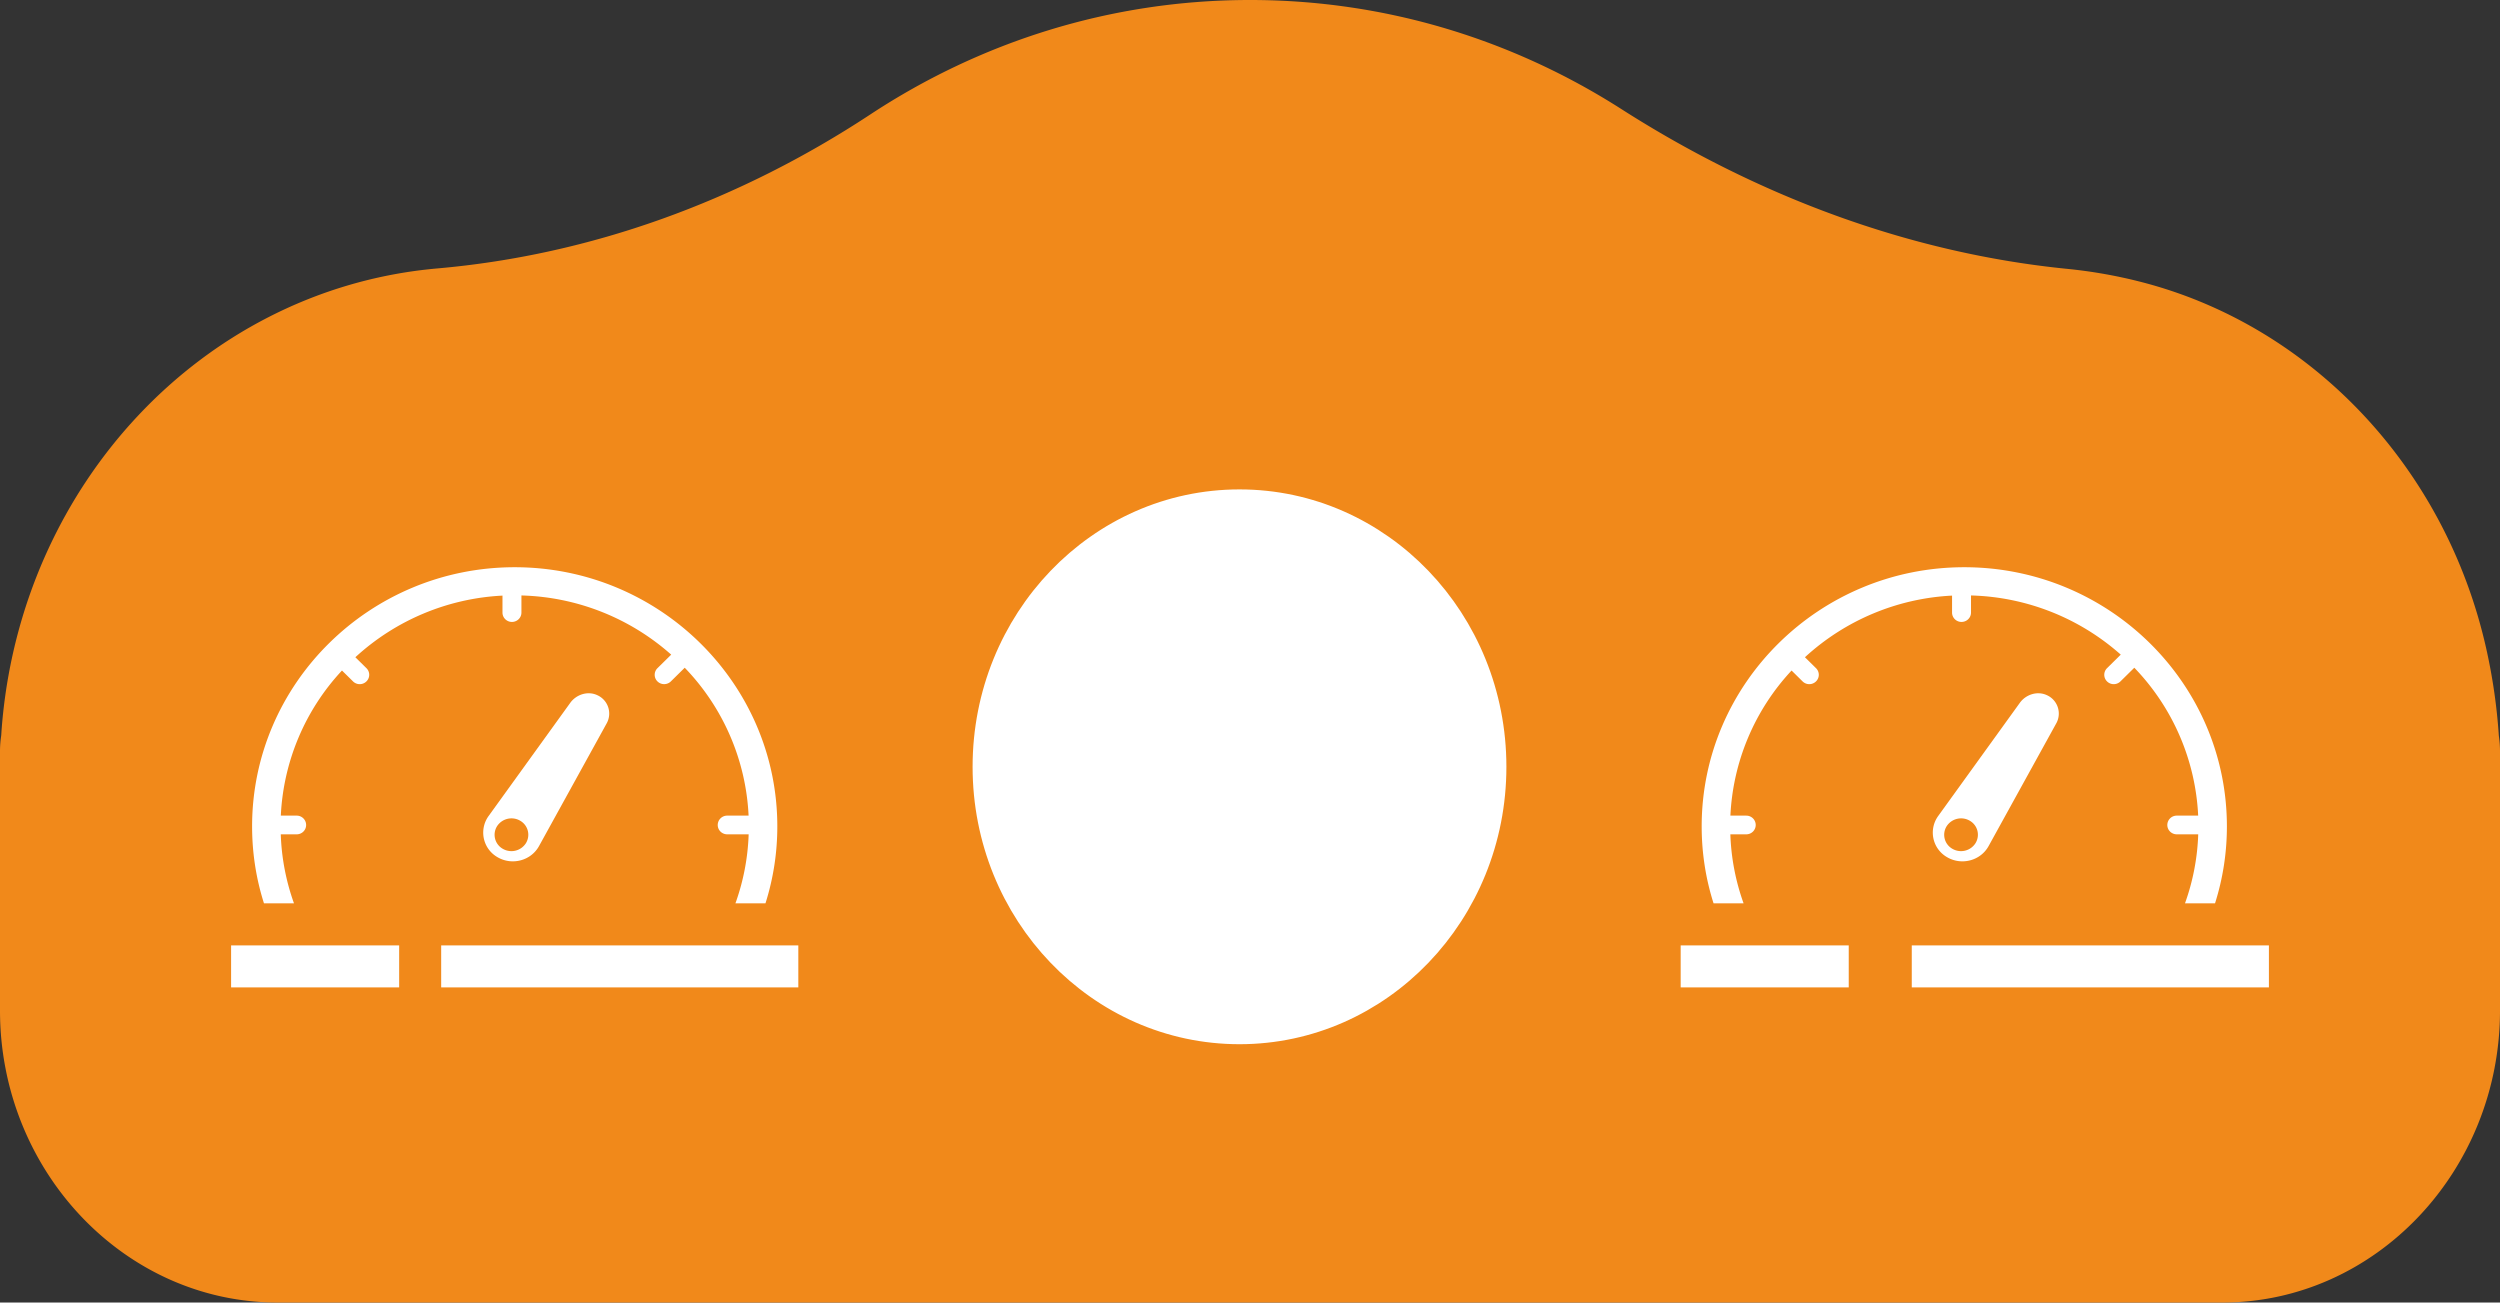 <svg xmlns="http://www.w3.org/2000/svg" xmlns:xlink="http://www.w3.org/1999/xlink" width="119" height="62" viewBox="0 0 119 62">
    <rect x="0" y="0" width="119" height="62" fill="#333333" stroke="none"/>
    <defs>
        <path id="a" d="M0 62h119V0H0z"/>
    </defs>
    <g fill="none" fill-rule="evenodd">
        <path fill="#F1891A" d="M117.949 35.13a26.081 26.081 0 0 0-.581-4.043c-1.848-8.24-7.963-14.728-15.75-16.71a22.34 22.34 0 0 0-3.297-.582c-7.687-.765-15.064-3.532-21.672-7.754C71.645 2.84 65.776 1 59.5 1c-6.435 0-12.44 1.935-17.527 5.286-6.376 4.198-13.566 6.827-21.052 7.486a22.42 22.42 0 0 0-.502.05C10.201 14.962 2.15 23.514 1.115 34.32c-.026.268-.046.536-.062.803a3.934 3.934 0 0 0-.053.64v12.336C1 55.194 6.493 61 13.207 61h92.586C112.506 61 118 55.194 118 48.098V35.76c0-.215-.019-.425-.051-.63"/>
        <path stroke="#F1891A" stroke-width="2" d="M117.949 35.13a26.081 26.081 0 0 0-.581-4.043c-1.848-8.24-7.963-14.728-15.75-16.71a22.34 22.34 0 0 0-3.297-.582c-7.687-.765-15.064-3.532-21.672-7.754C71.645 2.84 65.776 1 59.5 1c-6.435 0-12.44 1.935-17.527 5.286-6.376 4.198-13.566 6.827-21.052 7.486a22.42 22.42 0 0 0-.502.05C10.201 14.962 2.15 23.514 1.115 34.32c-.026.268-.046.536-.062.803a3.934 3.934 0 0 0-.053.64v12.336C1 55.194 6.493 61 13.207 61h92.586C112.506 61 118 55.194 118 48.098V35.76c0-.215-.019-.425-.051-.63z"/>
        <path fill="#FFF" d="M13.994 43a10.758 10.758 0 0 1-.629-3.286h.757c.25 0 .45-.199.45-.445a.448.448 0 0 0-.45-.445h-.755a10.875 10.875 0 0 1 2.911-6.907l.526.518a.453.453 0 0 0 .638 0 .44.44 0 0 0 0-.63l-.527-.52a11.177 11.177 0 0 1 7.003-2.934v.808c0 .246.202.445.45.445.25 0 .452-.2.452-.445v-.815a11.177 11.177 0 0 1 7.129 2.817l-.654.644a.442.442 0 0 0 0 .63.456.456 0 0 0 .638 0l.66-.651a10.88 10.88 0 0 1 3.04 7.04h-1.017a.448.448 0 0 0-.452.445c0 .246.202.445.452.445h1.02a10.77 10.77 0 0 1-.63 3.286h1.43A12.09 12.09 0 0 0 37 39.334C37 32.534 31.393 27 24.5 27S12 32.533 12 39.334c0 1.261.191 2.488.565 3.666h1.429z"/>
        <path fill="#FFF" d="M23.924 40.398a.767.767 0 0 1-.263-1.072.818.818 0 0 1 1.105-.256.768.768 0 0 1 .263 1.073.818.818 0 0 1-1.105.255zm4.957-5.971a.96.96 0 0 0-.457-1.34c-.45-.207-.992-.03-1.279.367l-3.889 5.39a1.347 1.347 0 0 0 .416 1.953c.692.413 1.6.175 1.984-.521l3.225-5.85z"/>
        <mask id="b" fill="#fff">
            <use xlink:href="#a"/>
        </mask>
        <path fill="#FFF" d="M21 47h17v-2H21zM11 47h8v-2h-8zM82.995 43a10.76 10.76 0 0 1-.63-3.286h.757c.25 0 .45-.199.45-.445s-.2-.445-.45-.445h-.755a10.881 10.881 0 0 1 2.912-6.907l.524.518a.455.455 0 0 0 .639 0 .44.44 0 0 0 0-.63l-.527-.52a11.181 11.181 0 0 1 7.003-2.934v.808c0 .246.201.445.45.445.25 0 .452-.2.452-.445v-.815a11.176 11.176 0 0 1 7.128 2.817l-.653.644a.442.442 0 0 0 0 .63.453.453 0 0 0 .638 0l.66-.651a10.881 10.881 0 0 1 3.04 7.04h-1.018a.448.448 0 0 0-.451.445c0 .246.202.445.451.445h1.02a10.741 10.741 0 0 1-.63 3.286h1.43c.374-1.18.565-2.406.565-3.666C106 32.534 100.393 27 93.5 27S81 32.533 81 39.334c0 1.261.191 2.488.566 3.666h1.429z" mask="url(#b)"/>
        <path fill="#FFF" d="M92.925 40.398a.767.767 0 0 1-.263-1.072.817.817 0 0 1 1.104-.256.766.766 0 0 1 .263 1.073.817.817 0 0 1-1.104.255zm4.956-5.971a.96.96 0 0 0-.456-1.34c-.451-.207-.994-.03-1.28.367l-3.889 5.39a1.347 1.347 0 0 0 .416 1.953c.693.413 1.6.175 1.984-.521l3.225-5.85zM91 47h17v-2H91zM80 47h8v-2h-8zM71 36.5C71 43.404 65.628 49 59 49c-6.627 0-12-5.596-12-12.5S52.373 24 59 24c6.628 0 12 5.596 12 12.5" mask="url(#b)"/>
        <path stroke="#FFF" stroke-width="1.409" d="M71 36.5C71 43.404 65.628 49 59 49c-6.627 0-12-5.596-12-12.5S52.373 24 59 24c6.628 0 12 5.596 12 12.5z" mask="url(#b)"/>
    </g>
</svg>
